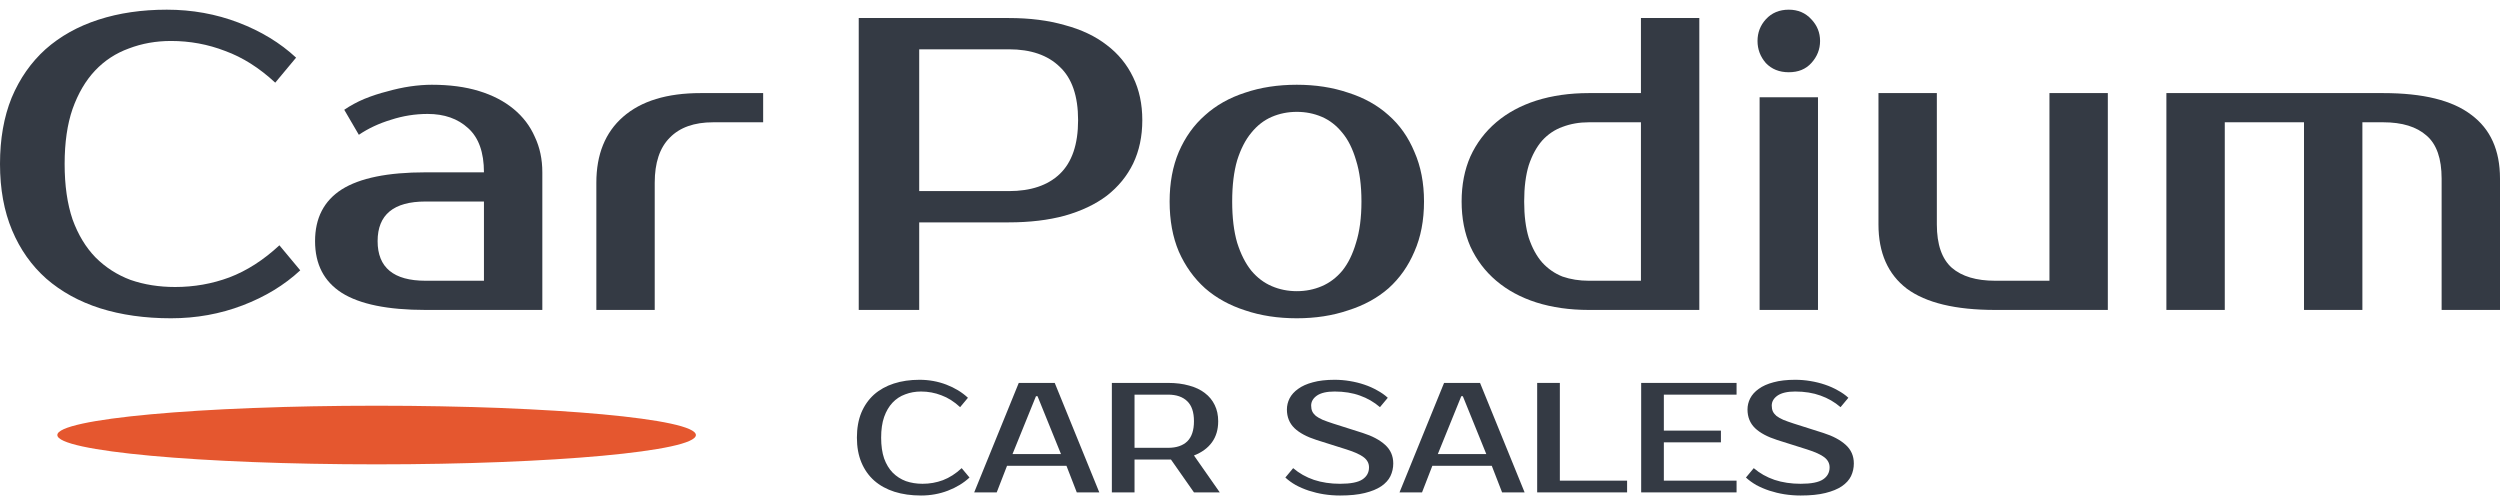 <svg width="245" height="49" viewBox="0 0 245 49" fill="none" xmlns="http://www.w3.org/2000/svg">
<path d="M17.164 28.126C19.017 28.126 20.788 27.813 22.477 27.186C24.194 26.532 25.828 25.483 27.381 24.04L29.424 26.492C27.872 27.936 25.992 29.08 23.785 29.924C21.578 30.769 19.235 31.191 16.756 31.191C14.195 31.191 11.879 30.864 9.808 30.21C7.765 29.557 6.008 28.589 4.536 27.309C3.092 26.028 1.975 24.448 1.185 22.568C0.395 20.688 0 18.522 0 16.07C0 13.618 0.381 11.452 1.144 9.572C1.934 7.693 3.038 6.112 4.455 4.832C5.899 3.551 7.629 2.584 9.645 1.93C11.661 1.276 13.895 0.949 16.347 0.949C18.826 0.949 21.169 1.372 23.376 2.216C25.583 3.061 27.463 4.205 29.016 5.649L26.973 8.101C25.419 6.657 23.785 5.622 22.068 4.995C20.379 4.341 18.608 4.015 16.756 4.015C15.284 4.015 13.909 4.26 12.628 4.75C11.348 5.213 10.244 5.935 9.318 6.916C8.391 7.897 7.656 9.15 7.111 10.676C6.593 12.174 6.334 13.973 6.334 16.07C6.334 18.168 6.593 19.98 7.111 21.506C7.656 23.004 8.405 24.244 9.359 25.225C10.339 26.206 11.484 26.941 12.791 27.431C14.127 27.895 15.584 28.126 17.164 28.126Z" fill="#343A44"/>
<path d="M37.006 23.631C37.006 26.219 38.572 27.513 41.706 27.513H47.427V19.748H41.706C38.572 19.748 37.006 21.043 37.006 23.631ZM47.427 16.888C47.427 14.926 46.909 13.482 45.874 12.556C44.866 11.63 43.544 11.166 41.91 11.166C40.684 11.166 39.485 11.357 38.313 11.739C37.142 12.093 36.093 12.583 35.167 13.21L33.736 10.758C34.336 10.349 34.99 9.995 35.698 9.695C36.434 9.395 37.183 9.15 37.946 8.959C38.709 8.742 39.458 8.578 40.193 8.469C40.956 8.36 41.665 8.306 42.319 8.306C44.062 8.306 45.602 8.51 46.937 8.919C48.272 9.327 49.402 9.913 50.328 10.676C51.255 11.439 51.95 12.351 52.413 13.414C52.903 14.449 53.148 15.607 53.148 16.888V30.374H41.706C38 30.374 35.262 29.816 33.491 28.698C31.747 27.581 30.876 25.892 30.876 23.631C30.876 21.369 31.747 19.68 33.491 18.563C35.262 17.446 38 16.888 41.706 16.888H47.427Z" fill="#343A44"/>
<path d="M74.789 11.984H69.885C68.032 11.984 66.615 12.488 65.635 13.496C64.654 14.477 64.163 15.948 64.163 17.909V30.374H58.442V17.909C58.442 15.13 59.314 12.978 61.057 11.452C62.828 9.899 65.362 9.123 68.659 9.123H74.789V11.984Z" fill="#343A44"/>
<path d="M98.869 1.767C100.912 1.767 102.738 1.998 104.345 2.462C105.98 2.897 107.356 3.551 108.473 4.423C109.59 5.268 110.448 6.317 111.047 7.57C111.647 8.796 111.946 10.199 111.946 11.779C111.946 13.36 111.647 14.776 111.047 16.029C110.448 17.256 109.59 18.305 108.473 19.176C107.356 20.021 105.98 20.675 104.345 21.138C102.738 21.574 100.912 21.792 98.869 21.792H90.082V30.374H84.156V1.767H98.869ZM90.082 4.832V18.727H98.869C101.021 18.727 102.683 18.168 103.855 17.051C105.053 15.907 105.653 14.15 105.653 11.779C105.653 9.409 105.053 7.665 103.855 6.548C102.683 5.404 101.021 4.832 98.869 4.832H90.082Z" fill="#343A44"/>
<path d="M127.088 28.535C127.96 28.535 128.777 28.372 129.54 28.044C130.303 27.718 130.97 27.214 131.543 26.532C132.115 25.824 132.564 24.911 132.891 23.794C133.245 22.677 133.422 21.329 133.422 19.748C133.422 18.168 133.245 16.82 132.891 15.703C132.564 14.585 132.115 13.687 131.543 13.005C130.97 12.297 130.303 11.779 129.54 11.452C128.777 11.125 127.96 10.962 127.088 10.962C126.216 10.962 125.399 11.125 124.636 11.452C123.873 11.779 123.206 12.297 122.633 13.005C122.061 13.687 121.598 14.585 121.244 15.703C120.917 16.82 120.754 18.168 120.754 19.748C120.754 21.329 120.917 22.677 121.244 23.794C121.598 24.911 122.061 25.824 122.633 26.532C123.206 27.214 123.873 27.718 124.636 28.044C125.399 28.372 126.216 28.535 127.088 28.535ZM127.088 8.306C128.913 8.306 130.589 8.564 132.115 9.082C133.668 9.572 134.989 10.308 136.079 11.289C137.169 12.242 138.013 13.441 138.613 14.885C139.239 16.302 139.553 17.923 139.553 19.748C139.553 21.601 139.239 23.236 138.613 24.652C138.013 26.069 137.169 27.268 136.079 28.249C134.989 29.202 133.668 29.924 132.115 30.415C130.589 30.933 128.913 31.191 127.088 31.191C125.235 31.191 123.546 30.933 122.02 30.415C120.495 29.924 119.187 29.202 118.097 28.249C117.007 27.268 116.149 26.069 115.523 24.652C114.923 23.236 114.623 21.601 114.623 19.748C114.623 17.923 114.923 16.302 115.523 14.885C116.149 13.441 117.007 12.242 118.097 11.289C119.187 10.308 120.495 9.572 122.02 9.082C123.546 8.564 125.235 8.306 127.088 8.306Z" fill="#343A44"/>
<path d="M160.812 27.513V11.984H155.703C154.777 11.984 153.919 12.133 153.128 12.433C152.366 12.706 151.698 13.155 151.126 13.782C150.581 14.409 150.145 15.212 149.818 16.193C149.519 17.174 149.369 18.359 149.369 19.748C149.369 21.138 149.519 22.323 149.818 23.304C150.145 24.285 150.581 25.088 151.126 25.715C151.698 26.342 152.366 26.805 153.128 27.105C153.919 27.377 154.777 27.513 155.703 27.513H160.812ZM155.703 30.374C153.823 30.374 152.107 30.129 150.554 29.638C149.028 29.148 147.72 28.44 146.631 27.513C145.541 26.587 144.696 25.47 144.097 24.162C143.525 22.854 143.239 21.383 143.239 19.748C143.239 18.114 143.525 16.642 144.097 15.335C144.696 14.027 145.541 12.91 146.631 11.984C147.72 11.057 149.028 10.349 150.554 9.859C152.107 9.368 153.823 9.123 155.703 9.123H160.812V1.767H166.533V30.374H155.703Z" fill="#343A44"/>
<path d="M178.163 30.374H172.441V9.532H178.163V30.374ZM178.367 4.015C178.367 4.832 178.081 5.554 177.509 6.18C176.964 6.78 176.228 7.08 175.302 7.08C174.376 7.08 173.626 6.78 173.054 6.18C172.509 5.554 172.237 4.832 172.237 4.015C172.237 3.197 172.509 2.489 173.054 1.889C173.626 1.263 174.376 0.949 175.302 0.949C176.201 0.949 176.937 1.263 177.509 1.889C178.081 2.489 178.367 3.197 178.367 4.015Z" fill="#343A44"/>
<path d="M184.09 9.123H189.811V21.996C189.811 23.958 190.302 25.375 191.283 26.246C192.264 27.091 193.68 27.513 195.533 27.513H200.846V9.123H206.567V30.374H195.533C191.637 30.374 188.749 29.679 186.869 28.29C185.016 26.873 184.09 24.775 184.09 21.996V9.123Z" fill="#343A44"/>
<path d="M212.306 9.123H233.557C237.453 9.123 240.327 9.831 242.18 11.248C244.06 12.637 245 14.722 245 17.501V30.374H239.279V17.501C239.279 15.539 238.788 14.136 237.807 13.291C236.827 12.42 235.41 11.984 233.557 11.984H231.514V30.374H225.792V11.984H218.028V30.374H212.306V9.123Z" fill="#343A44"/>
<path d="M90.413 47.411C91.108 47.411 91.772 47.293 92.406 47.058C93.049 46.813 93.662 46.42 94.245 45.878L95.011 46.798C94.428 47.339 93.723 47.768 92.896 48.085C92.068 48.402 91.19 48.56 90.26 48.56C89.299 48.56 88.431 48.438 87.655 48.192C86.888 47.947 86.229 47.584 85.678 47.104C85.136 46.624 84.717 46.031 84.421 45.326C84.125 44.621 83.977 43.809 83.977 42.89C83.977 41.97 84.12 41.158 84.406 40.453C84.702 39.748 85.116 39.156 85.647 38.675C86.189 38.195 86.837 37.832 87.593 37.587C88.349 37.342 89.187 37.219 90.107 37.219C91.036 37.219 91.915 37.378 92.743 37.694C93.57 38.011 94.275 38.44 94.858 38.982L94.091 39.901C93.509 39.36 92.896 38.971 92.252 38.737C91.619 38.491 90.955 38.369 90.26 38.369C89.708 38.369 89.192 38.461 88.712 38.645C88.232 38.818 87.818 39.089 87.471 39.457C87.123 39.825 86.847 40.295 86.643 40.867C86.449 41.429 86.352 42.103 86.352 42.89C86.352 43.676 86.449 44.356 86.643 44.928C86.847 45.49 87.129 45.955 87.486 46.323C87.854 46.69 88.283 46.966 88.773 47.15C89.274 47.324 89.821 47.411 90.413 47.411Z" fill="#343A44"/>
<path d="M99.226 44.499H103.977L101.678 38.828H101.525L99.226 44.499ZM103.364 37.526L107.731 48.254H105.524L104.513 45.648H98.689L97.678 48.254H95.471L99.839 37.526H103.364Z" fill="#343A44"/>
<path d="M114.479 37.526C115.246 37.526 115.93 37.613 116.533 37.786C117.146 37.95 117.662 38.195 118.081 38.522C118.5 38.839 118.821 39.232 119.046 39.702C119.271 40.162 119.383 40.688 119.383 41.281C119.383 42.098 119.179 42.788 118.77 43.349C118.362 43.911 117.774 44.34 117.008 44.637L119.537 48.254H117.008L114.755 45.035H111.184V48.254H108.962V37.526H114.479ZM111.184 38.675V43.886H114.479C115.286 43.886 115.91 43.676 116.349 43.258C116.788 42.828 117.008 42.169 117.008 41.281C117.008 40.392 116.788 39.738 116.349 39.319C115.91 38.89 115.286 38.675 114.479 38.675H111.184Z" fill="#343A44"/>
<path d="M136.539 45.418C136.539 45.858 136.447 46.272 136.263 46.66C136.079 47.038 135.777 47.37 135.359 47.656C134.95 47.932 134.414 48.151 133.749 48.315C133.096 48.478 132.288 48.56 131.328 48.56C130.787 48.56 130.255 48.519 129.734 48.438C129.223 48.356 128.733 48.238 128.263 48.085C127.803 47.932 127.374 47.748 126.976 47.533C126.587 47.309 126.25 47.063 125.964 46.798L126.73 45.878C127.313 46.379 127.992 46.762 128.769 47.028C129.545 47.283 130.398 47.411 131.328 47.411C132.36 47.411 133.09 47.268 133.52 46.982C133.949 46.696 134.163 46.302 134.163 45.801C134.163 45.413 133.995 45.086 133.658 44.821C133.32 44.555 132.748 44.294 131.941 44.039L129.029 43.12C128.069 42.813 127.343 42.425 126.853 41.955C126.363 41.475 126.117 40.867 126.117 40.131C126.117 39.753 126.204 39.39 126.378 39.043C126.562 38.685 126.843 38.374 127.221 38.108C127.599 37.832 128.079 37.618 128.661 37.465C129.254 37.301 129.964 37.219 130.792 37.219C131.292 37.219 131.788 37.26 132.278 37.342C132.779 37.424 133.254 37.541 133.703 37.694C134.163 37.848 134.587 38.037 134.975 38.261C135.374 38.476 135.716 38.716 136.002 38.982L135.236 39.901C134.654 39.401 134 39.023 133.274 38.767C132.549 38.502 131.721 38.369 130.792 38.369C130.025 38.369 129.448 38.502 129.06 38.767C128.682 39.033 128.493 39.36 128.493 39.748C128.493 39.963 128.529 40.152 128.6 40.315C128.672 40.468 128.789 40.617 128.953 40.76C129.126 40.892 129.351 41.02 129.627 41.143C129.903 41.255 130.245 41.378 130.654 41.51L133.55 42.43C134.48 42.726 135.21 43.114 135.742 43.595C136.273 44.075 136.539 44.683 136.539 45.418Z" fill="#343A44"/>
<path d="M140.906 44.499H145.657L143.358 38.828H143.205L140.906 44.499ZM145.044 37.526L149.412 48.254H147.205L146.194 45.648H140.37L139.359 48.254H137.152L141.519 37.526H145.044Z" fill="#343A44"/>
<path d="M159.455 47.104V48.254H150.643V37.526H152.865V47.104H159.455Z" fill="#343A44"/>
<path d="M163.057 38.675V42.2H168.65V43.349H163.057V47.104H170.183V48.254H160.835V37.526H170.183V38.675H163.057Z" fill="#343A44"/>
<path d="M181.676 45.418C181.676 45.858 181.584 46.272 181.401 46.66C181.217 47.038 180.915 47.37 180.496 47.656C180.088 47.932 179.551 48.151 178.887 48.315C178.233 48.478 177.426 48.56 176.466 48.56C175.924 48.56 175.393 48.519 174.872 48.438C174.361 48.356 173.871 48.238 173.401 48.085C172.941 47.932 172.512 47.748 172.113 47.533C171.725 47.309 171.388 47.063 171.102 46.798L171.868 45.878C172.451 46.379 173.13 46.762 173.906 47.028C174.683 47.283 175.536 47.411 176.466 47.411C177.498 47.411 178.228 47.268 178.657 46.982C179.086 46.696 179.301 46.302 179.301 45.801C179.301 45.413 179.132 45.086 178.795 44.821C178.458 44.555 177.886 44.294 177.079 44.039L174.167 43.12C173.207 42.813 172.481 42.425 171.991 41.955C171.5 41.475 171.255 40.867 171.255 40.131C171.255 39.753 171.342 39.39 171.516 39.043C171.7 38.685 171.981 38.374 172.359 38.108C172.737 37.832 173.217 37.618 173.799 37.465C174.392 37.301 175.102 37.219 175.929 37.219C176.43 37.219 176.926 37.26 177.416 37.342C177.917 37.424 178.392 37.541 178.841 37.694C179.301 37.848 179.725 38.037 180.113 38.261C180.512 38.476 180.854 38.716 181.14 38.982L180.374 39.901C179.791 39.401 179.137 39.023 178.412 38.767C177.687 38.502 176.859 38.369 175.929 38.369C175.163 38.369 174.586 38.502 174.198 38.767C173.82 39.033 173.631 39.36 173.631 39.748C173.631 39.963 173.666 40.152 173.738 40.315C173.809 40.468 173.927 40.617 174.09 40.76C174.264 40.892 174.489 41.02 174.765 41.143C175.041 41.255 175.383 41.378 175.791 41.51L178.688 42.43C179.618 42.726 180.348 43.114 180.879 43.595C181.411 44.075 181.676 44.683 181.676 45.418Z" fill="#343A44"/>
<ellipse cx="36.908" cy="42.633" rx="31.289" ry="2.873" fill="#E5572F"/>
</svg>

